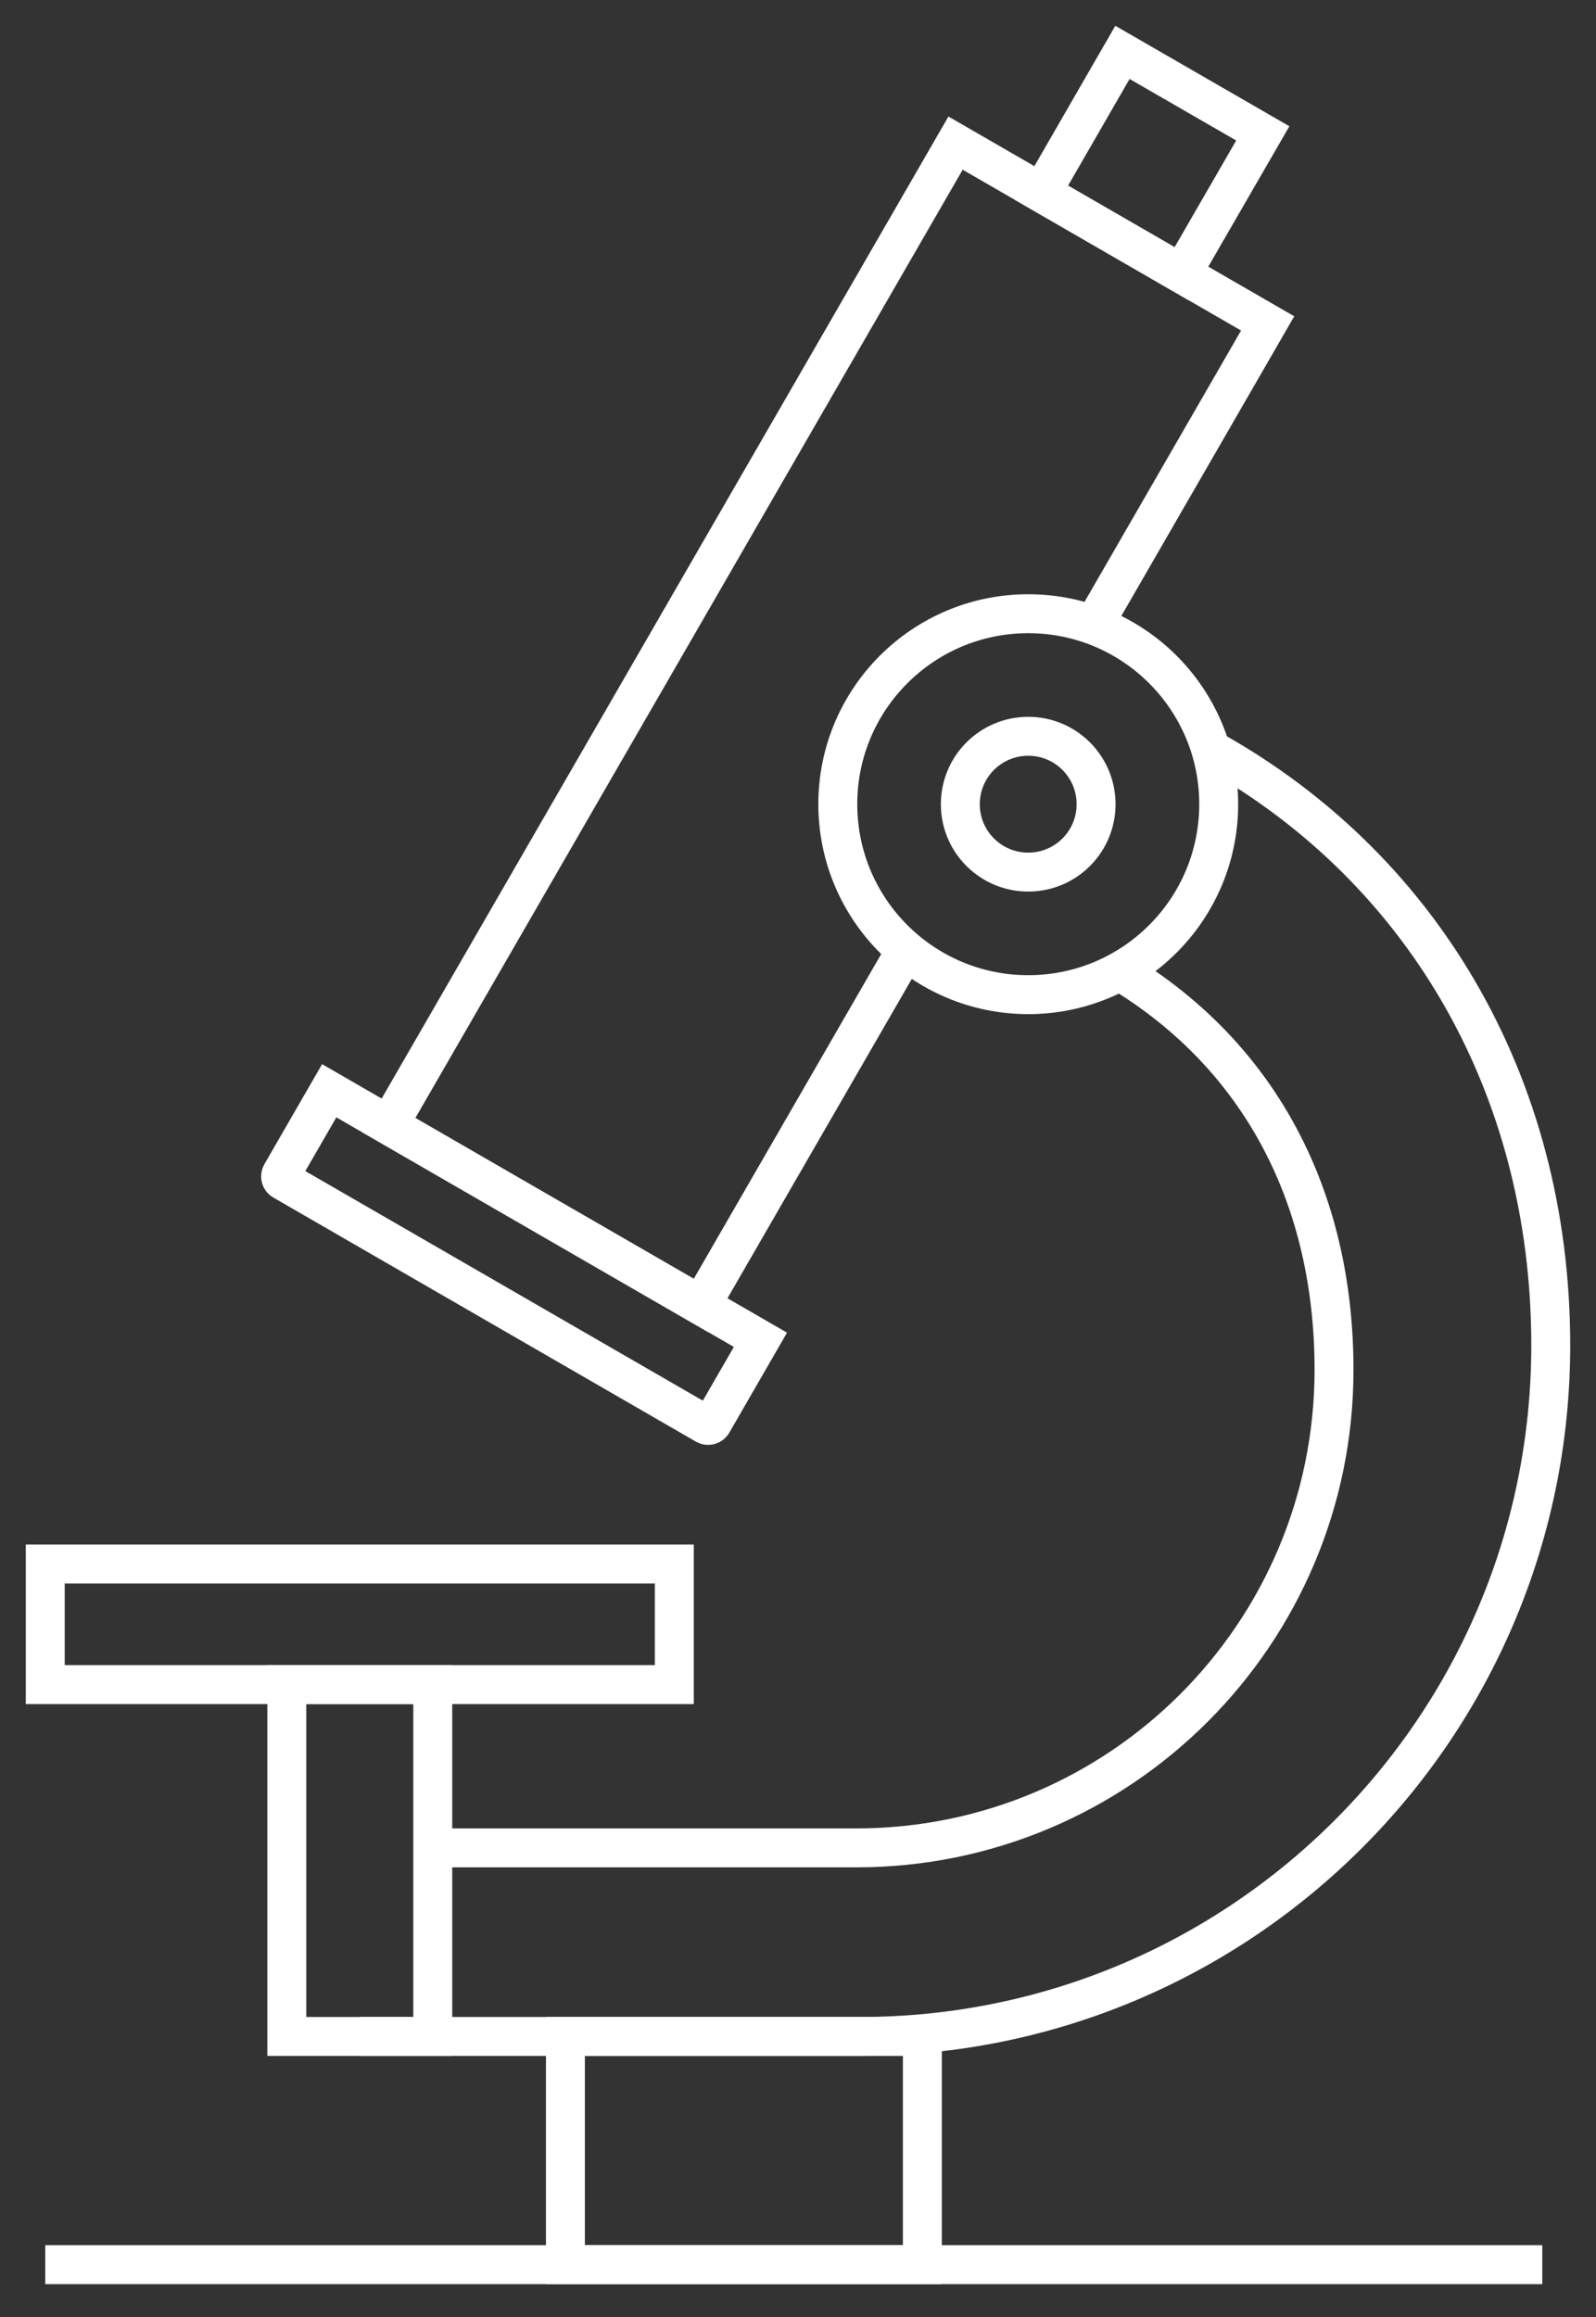 <?xml version="1.0" encoding="UTF-8" standalone="no"?>
<svg xmlns="http://www.w3.org/2000/svg" xmlns:xlink="http://www.w3.org/1999/xlink" xmlns:serif="http://www.serif.com/" width="100%" height="100%" viewBox="0 0 164 238" version="1.1" xml:space="preserve" style="fill-rule:evenodd;clip-rule:evenodd;stroke-miterlimit:2;">
    <rect x="0" y="0" width="164" height="238" fill="#333333" stroke="none"/>
    <g id="microscope">
        <path d="M123.68,76.59c22.19,12.01 35.67,34.6 35.67,61.6c0,39.21 -31.78,70.99 -70.99,70.99l-51.39,0" style="fill:none;stroke:#fff;stroke-width:4px;"></path>
        <path d="M115.37,99.95c14.09,8.63 21.71,23.02 21.71,40.75c0,27.12 -21.98,49.11 -49.1,49.11l-43.27,0" style="fill:none;stroke:#fff;stroke-width:4px;"></path>
        <path d="M92.8,98.1l-20.78,35.99l-32.07,-18.52l58.24,-100.87l32.07,18.52l-17.95,31.1" style="fill:none;stroke:#fff;stroke-width:4px;"></path>
        <path d="M121.43,28.12l-14.41,-8.32l8.32,-14.42l14.42,8.32l-8.33,14.42Z" style="fill:none;stroke:#fff;stroke-width:4px;"></path>
        <path d="M72.51,146.35l-43.42,-25.07c-0.25,-0.14 -0.33,-0.45 -0.19,-0.7l4.93,-8.54l44.31,25.58l-4.93,8.54c-0.14,0.25 -0.46,0.33 -0.7,0.19Z" style="fill:none;stroke:#fff;stroke-width:4px;"></path>
        <path d="M125.23,82.6c-0,10.81 -8.77,19.57 -19.57,19.57c-10.81,0 -19.57,-8.76 -19.57,-19.57c0,-10.8 8.76,-19.56 19.57,-19.56c10.8,0 19.57,8.76 19.57,19.56Z" style="fill:none;stroke:#fff;stroke-width:4px;"></path>
        <path d="M112.63,82.61c-0,3.85 -3.12,6.97 -6.97,6.97c-3.86,-0 -6.98,-3.12 -6.98,-6.97c-0,-3.86 3.12,-6.98 6.98,-6.98c3.85,0 6.97,3.12 6.97,6.98Z" style="fill:none;stroke:#fff;stroke-width:4px;"></path>
        <rect x="4.65" y="160.65" width="64.64" height="12.39" style="fill:none;stroke:#fff;stroke-width:4px;"></rect>
        <path d="M4.65,232.62l153.83,-0" style="fill:none;stroke:#fff;stroke-width:4px;"></path>
        <rect x="58.1" y="209.18" width="36.68" height="23.44" style="fill:none;stroke:#fff;stroke-width:4px;"></rect>
        <rect x="29.47" y="173.04" width="15" height="36.14" style="fill:none;stroke:#fff;stroke-width:4px;"></rect>
    </g>
</svg>
